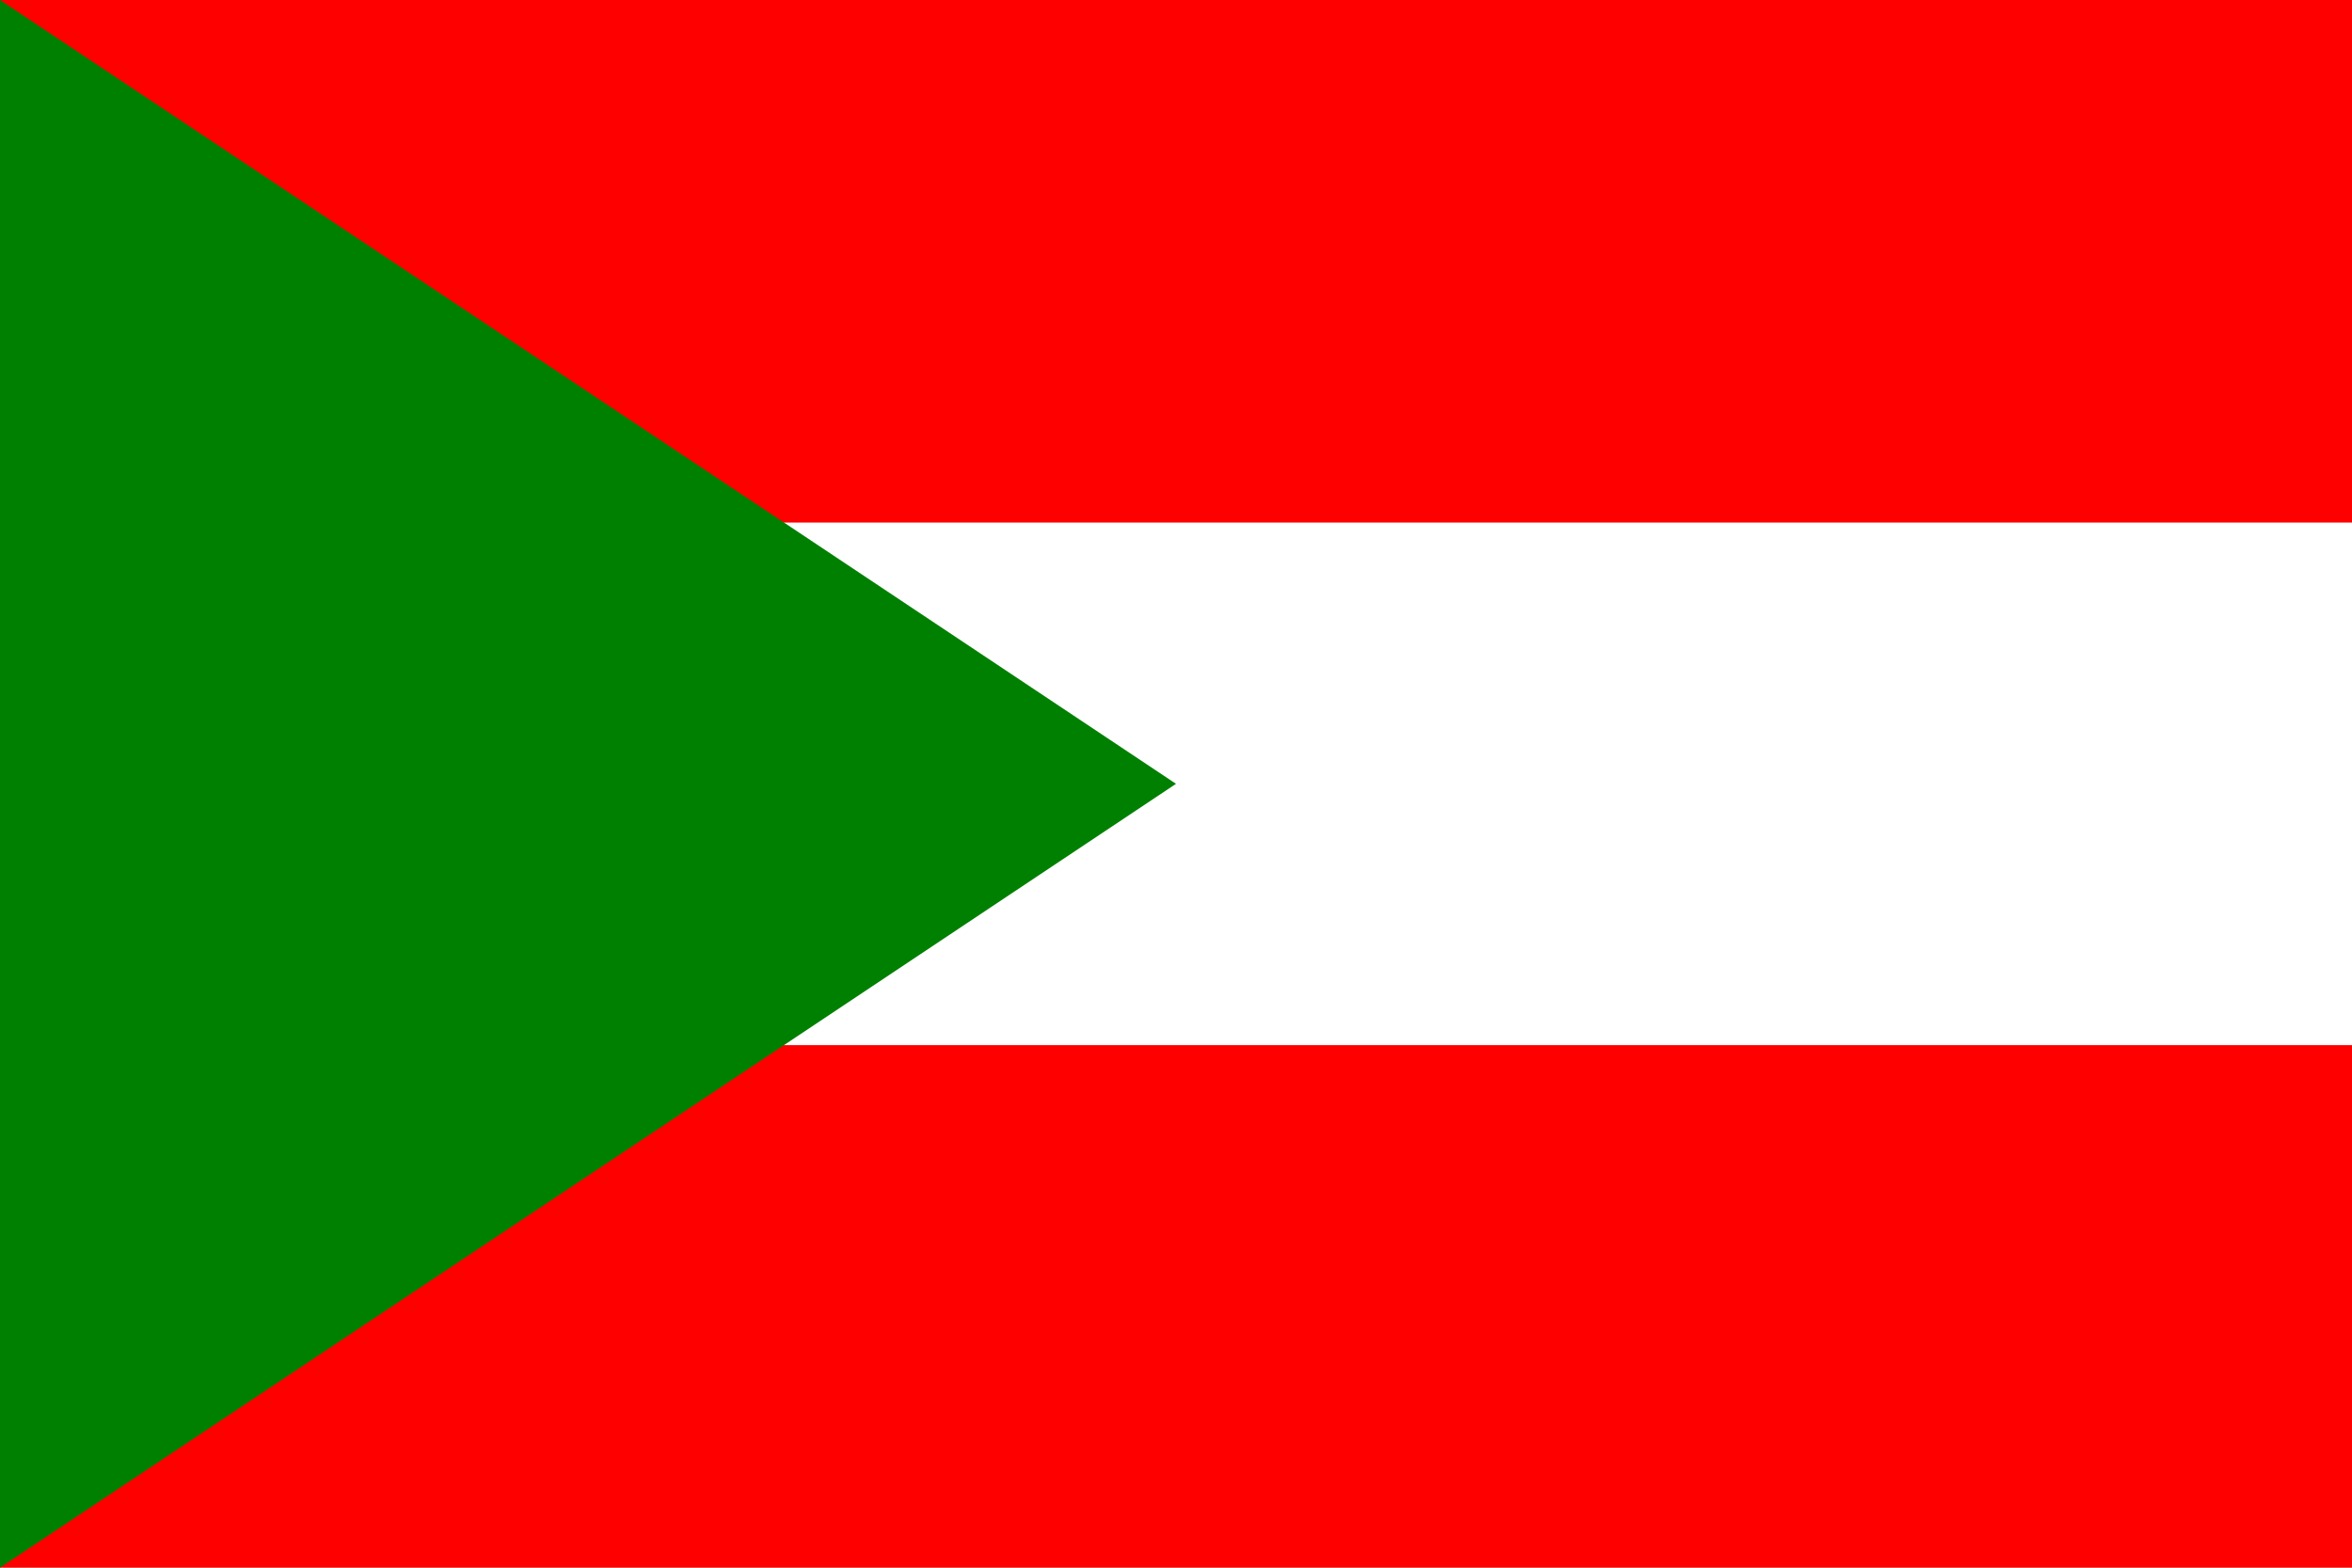 <?xml version="1.0" encoding="iso-8859-1" standalone="no"?>
<!DOCTYPE svg PUBLIC "-//W3C//DTD SVG 1.1//EN" "http://www.w3.org/Graphics/SVG/1.1/DTD/svg11.dtd">
<svg version="1.1"
   xmlns="http://www.w3.org/2000/svg"
   width="900" height="600" viewBox="0,0 9,6">
  <title>flag of Věžná (okres Žďár nad Sázavou)</title>
  <rect width="9" height="6" fill="red" />
  <rect y="2" width="9" height="2" fill="white" />
  <path d="M 0,0 L 0,6 4.5,3" fill="green" />
</svg>

